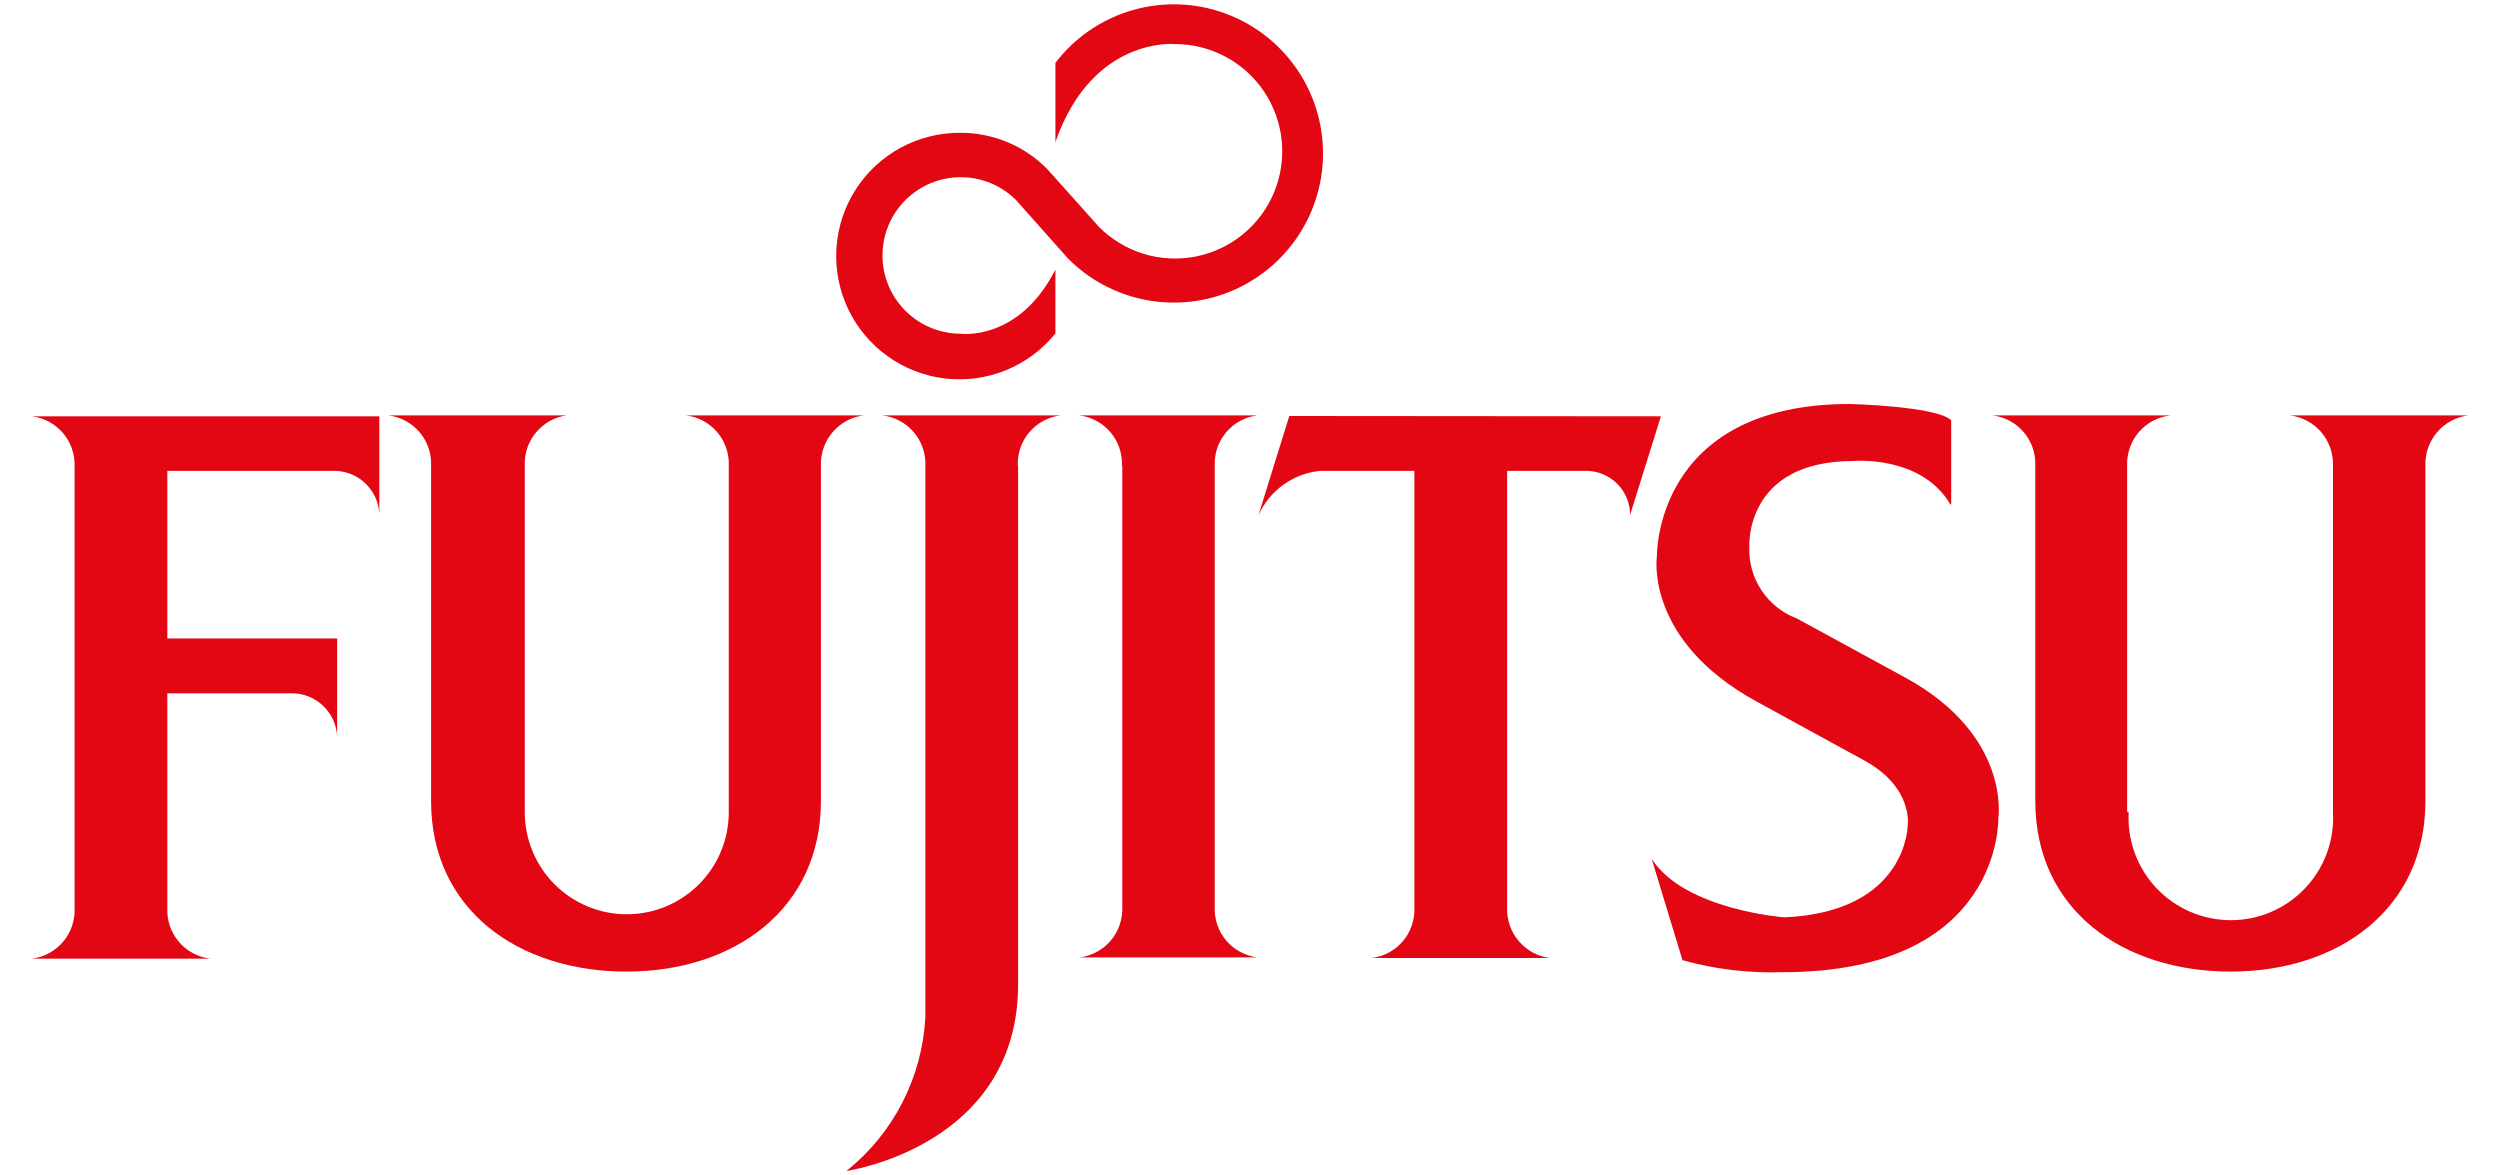 <?xml version="1.0" encoding="UTF-8"?> <svg xmlns="http://www.w3.org/2000/svg" width="600" height="282" viewBox="0 0 600 282" fill="none"> <g clip-path="url(#clip0_189_6796)"> <path d="M269.272 111.746C269.386 108.813 268.392 105.944 266.487 103.711C264.582 101.477 261.907 100.042 258.992 99.691H301.812C298.898 100.042 296.222 101.477 294.317 103.711C292.413 105.944 291.419 108.813 291.532 111.746V217.723C291.419 220.656 292.413 223.525 294.317 225.759C296.222 227.992 298.898 229.427 301.812 229.778H259.066C261.981 229.427 264.656 227.992 266.561 225.759C268.466 223.525 269.46 220.656 269.346 217.723V111.746H269.272Z" fill="#E30613"></path> <path d="M40.159 166.399H69.741C72.576 166.317 75.33 167.347 77.416 169.267C79.502 171.187 80.755 173.847 80.908 176.678V153.234H40.159V113.003H79.873C82.707 112.922 85.461 113.951 87.547 115.872C89.634 117.792 90.887 120.451 91.04 123.283V99.913H7.619C10.534 100.264 13.209 101.699 15.114 103.932C17.019 106.166 18.013 109.035 17.899 111.968V217.945C18.032 220.891 17.046 223.778 15.14 226.027C13.233 228.277 10.547 229.722 7.619 230.074H50.439C47.525 229.723 44.849 228.288 42.944 226.054C41.039 223.821 40.045 220.952 40.159 218.019V166.251V166.399Z" fill="#E30613"></path> <path d="M125.947 194.945C125.947 201.437 128.527 207.664 133.117 212.254C137.708 216.845 143.934 219.424 150.426 219.424C156.919 219.424 163.145 216.845 167.736 212.254C172.326 207.664 174.905 201.437 174.905 194.945V111.746C175.019 108.813 174.025 105.944 172.12 103.711C170.216 101.477 167.54 100.042 164.626 99.691H207.298C204.39 100.058 201.725 101.498 199.823 103.728C197.921 105.958 196.921 108.817 197.018 111.746V192.283C197.018 218.167 176.237 233.18 150.352 233.18C124.468 233.18 103.465 218.389 103.465 192.283V111.746C103.579 108.813 102.585 105.944 100.68 103.711C98.775 101.477 96.1 100.042 93.186 99.691H136.005C133.131 100.093 130.509 101.55 128.65 103.778C126.791 106.006 125.828 108.847 125.947 111.746V194.797V194.945Z" fill="#E30613"></path> <path d="M244.275 111.746C244.161 108.813 245.155 105.944 247.06 103.711C248.965 101.477 251.641 100.042 254.555 99.691H211.735C214.663 100.025 217.356 101.452 219.276 103.688C221.196 105.923 222.201 108.801 222.089 111.746V244.051C221.726 251.203 219.851 258.196 216.587 264.57C213.324 270.944 208.746 276.553 203.156 281.029C203.156 281.029 244.349 275.186 244.349 236.212V111.746H244.275Z" fill="#E30613"></path> <path d="M510.881 194.945C510.698 198.278 511.196 201.613 512.346 204.747C513.495 207.88 515.271 210.747 517.566 213.171C519.86 215.595 522.625 217.526 525.691 218.845C528.757 220.165 532.059 220.845 535.397 220.845C538.735 220.845 542.038 220.165 545.104 218.845C548.17 217.526 550.934 215.595 553.229 213.171C555.523 210.747 557.299 207.88 558.449 204.747C559.598 201.613 560.096 198.278 559.913 194.945V111.746C560.008 108.806 558.998 105.937 557.081 103.705C555.164 101.473 552.481 100.041 549.56 99.691H592.38C589.472 100.058 586.806 101.498 584.905 103.728C583.003 105.958 582.003 108.817 582.1 111.746V192.283C582.1 218.167 561.244 233.18 535.36 233.18C509.476 233.18 488.473 218.389 488.473 192.283V111.746C488.587 108.813 487.593 105.944 485.688 103.711C483.783 101.477 481.108 100.042 478.193 99.691H521.013C518.059 99.99 515.329 101.403 513.378 103.642C511.427 105.881 510.403 108.778 510.512 111.746V194.797L510.881 194.945Z" fill="#E30613"></path> <path d="M468.136 121.138C461.185 109.158 444.841 110.637 444.841 110.637C418.661 110.637 419.844 131.122 419.844 131.122C419.668 134.84 420.676 138.518 422.723 141.628C424.769 144.737 427.749 147.118 431.233 148.428L457.413 162.701C482.706 176.604 479.6 196.35 479.6 196.35C479.6 196.35 480.709 233.328 427.831 233.328C419.719 233.594 411.614 232.622 403.796 230.443L396.4 206.112C404.24 218.389 428.275 220.164 428.275 220.164C457.857 218.833 457.857 197.977 457.857 197.977C457.857 197.977 459.188 189.029 447.577 182.595L421.767 168.469C394.551 153.678 397.657 133.489 397.657 133.489C397.657 133.489 396.992 96.955 443.953 96.955C443.953 96.955 464.883 97.473 468.284 100.875V120.916L468.136 121.138Z" fill="#E30613"></path> <path d="M309.429 99.839L302.033 123.652C303.344 120.733 305.402 118.211 307.999 116.342C310.596 114.472 313.64 113.32 316.824 113.003H339.454V217.871C339.568 220.804 338.574 223.672 336.669 225.906C334.765 228.139 332.089 229.574 329.175 229.925H371.994C369.087 229.558 366.421 228.119 364.52 225.889C362.618 223.659 361.618 220.8 361.715 217.871V113.003H380.721C383.513 113.022 386.184 114.145 388.151 116.126C390.119 118.107 391.223 120.786 391.223 123.578L398.618 99.913L309.429 99.839Z" fill="#E30613"></path> <path d="M263.799 54.505C266.792 57.499 270.476 59.708 274.527 60.938C278.578 62.168 282.869 62.379 287.021 61.554C291.173 60.729 295.057 58.892 298.329 56.206C301.602 53.521 304.161 50.07 305.781 46.159C307.401 42.248 308.031 37.998 307.615 33.785C307.199 29.572 305.751 25.527 303.398 22.008C301.046 18.489 297.861 15.604 294.127 13.61C290.394 11.616 286.225 10.574 281.992 10.575C281.992 10.575 262.172 8.652 253.298 34.093V15.086C257.724 9.298 263.812 4.998 270.748 2.762C277.683 0.526 285.136 0.46 292.11 2.573C299.084 4.686 305.247 8.877 309.775 14.586C314.304 20.296 316.982 27.251 317.451 34.523C317.921 41.795 316.159 49.037 312.403 55.281C308.646 61.525 303.074 66.474 296.429 69.467C289.785 72.459 282.385 73.352 275.22 72.026C268.054 70.7 261.464 67.219 256.33 62.048L243.832 47.996C241.645 45.82 238.957 44.215 236.003 43.324C233.05 42.434 229.922 42.283 226.897 42.888C223.872 43.492 221.043 44.833 218.658 46.79C216.274 48.748 214.409 51.263 213.227 54.112C212.045 56.962 211.583 60.058 211.882 63.129C212.181 66.199 213.232 69.148 214.941 71.716C216.65 74.284 218.965 76.392 221.683 77.853C224.4 79.314 227.435 80.083 230.52 80.093C230.52 80.093 244.497 82.016 253.298 64.71V80.019C250.154 83.919 246.071 86.957 241.433 88.848C236.794 90.739 231.751 91.421 226.776 90.831C221.802 90.24 217.059 88.395 212.992 85.47C208.925 82.545 205.668 78.635 203.525 74.106C201.383 69.578 200.426 64.58 200.743 59.581C201.061 54.581 202.642 49.744 205.34 45.523C208.038 41.302 211.764 37.836 216.168 35.448C220.572 33.061 225.51 31.831 230.52 31.874C234.384 31.866 238.212 32.627 241.78 34.113C245.347 35.598 248.584 37.779 251.301 40.527L263.799 54.505Z" fill="#E30613"></path> </g> <defs> <clipPath id="clip0_189_6796"> <rect width="150" height="70.312" fill="white" transform="scale(4)"></rect> </clipPath> </defs> </svg> 